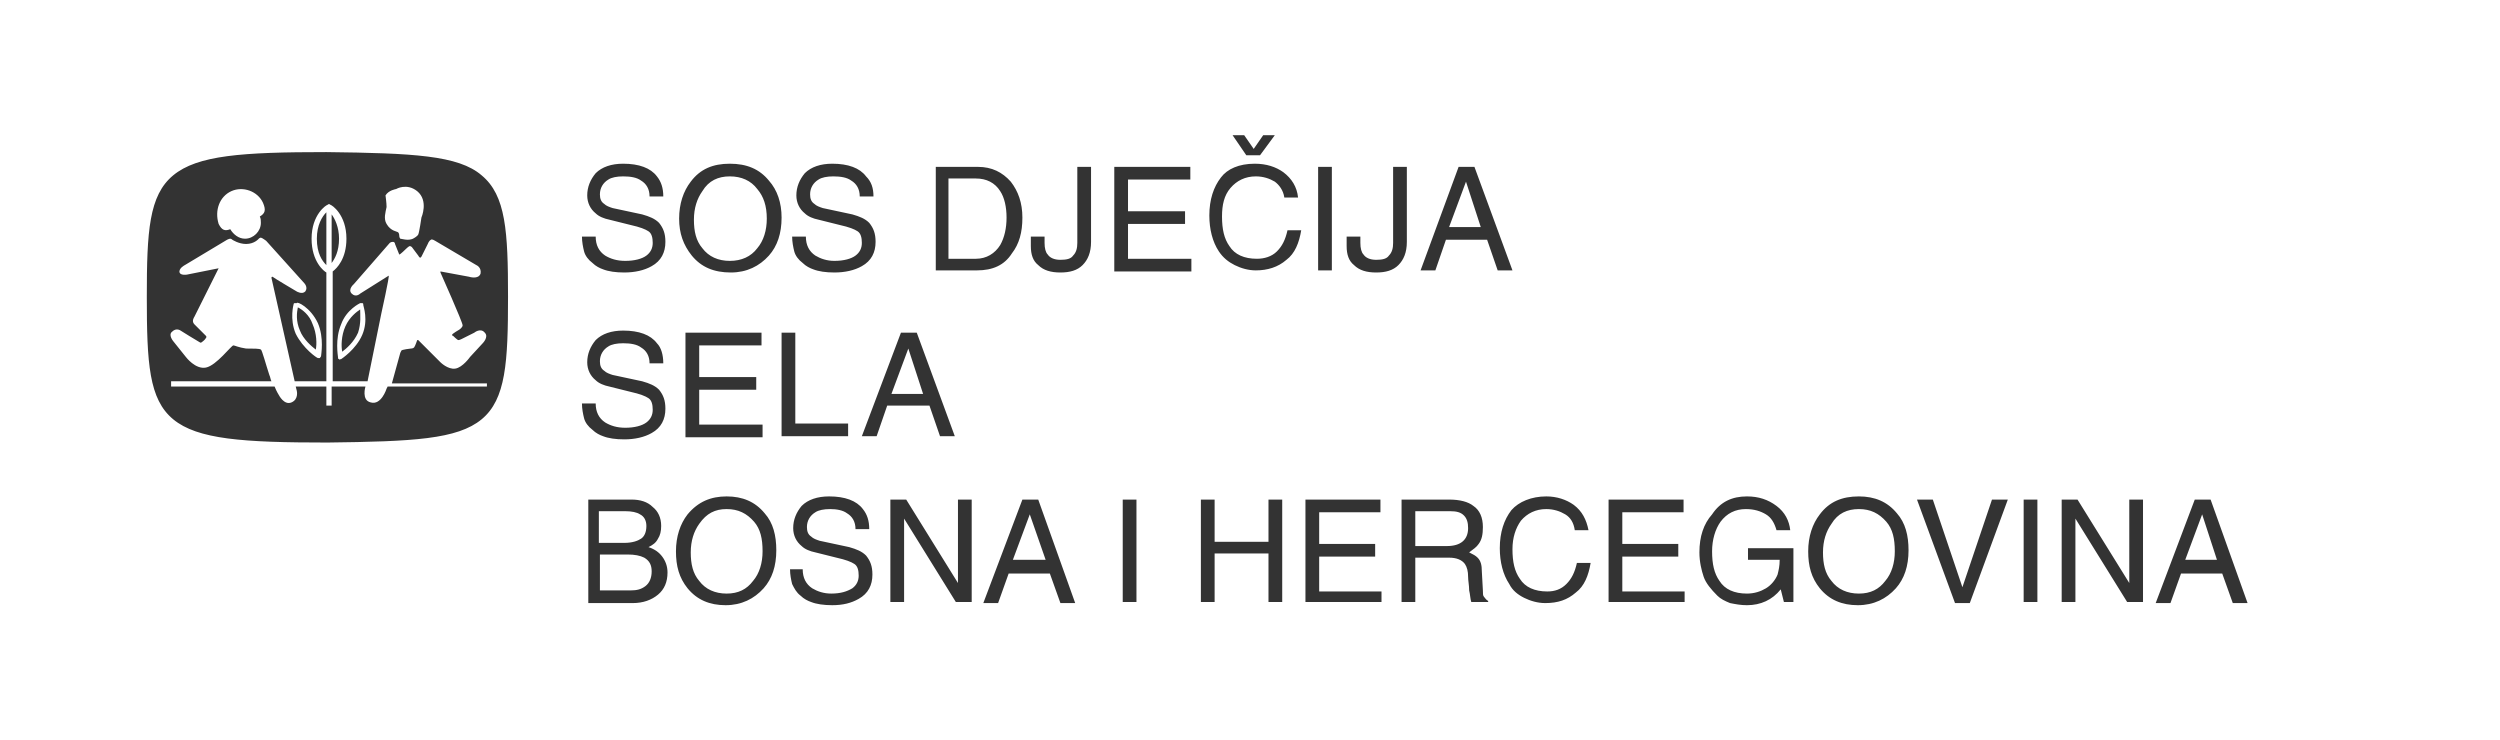 <?xml version="1.0" encoding="utf-8"?>
<!-- Generator: Adobe Illustrator 24.0.1, SVG Export Plug-In . SVG Version: 6.00 Build 0)  -->
<svg version="1.1" id="Layer_1" xmlns="http://www.w3.org/2000/svg" xmlns:xlink="http://www.w3.org/1999/xlink" x="0px" y="0px"
	 viewBox="0 0 236.7 70.1" style="enable-background:new 0 0 236.7 70.1;" xml:space="preserve">
<rect x="0" y="0" width="236.7" height="70.1" fill="#333333" stroke="none"/>
<style type="text/css">
	.st0{fill-rule:evenodd;clip-rule:evenodd;fill:#fff;}
</style>
<path class="st0" d="M0,70.1h236.7V0H0V70.1L0,70.1z M138.1,15.8h1.5l3.6,9.8l-1.4,0l-1-2.9h-3.9l-1,2.9l-1.4,0L138.1,15.8
	L138.1,15.8z M137.2,21.5l1.6-4.3l1.4,4.3H137.2L137.2,21.5z M85.3,31.5h1.5l3.6,9.8l-1.4,0l-1-2.9H84l-1,2.9l-1.4,0L85.3,31.5
	L85.3,31.5z M84.4,37.3l1.6-4.3l1.4,4.3H84.4L84.4,37.3z M62.8,18.6h-1.3c0-0.7-0.3-1.2-0.8-1.5c-0.4-0.3-1-0.4-1.7-0.4
	c-0.6,0-1.1,0.1-1.4,0.3c-0.5,0.3-0.8,0.8-0.8,1.4c0,0.4,0.1,0.7,0.4,0.9c0.2,0.2,0.5,0.3,0.8,0.4l2.8,0.6c0.7,0.2,1.2,0.4,1.6,0.8
	c0.4,0.5,0.6,1,0.6,1.8c0,1-0.4,1.8-1.3,2.3c-0.7,0.4-1.6,0.6-2.6,0.6c-0.8,0-1.5-0.1-2-0.3c-0.3-0.1-0.7-0.3-1-0.6
	c-0.4-0.3-0.7-0.7-0.8-1.1c-0.1-0.4-0.2-0.9-0.2-1.4h1.3c0,0.8,0.3,1.4,0.9,1.8c0.5,0.3,1.1,0.5,1.9,0.5c0.9,0,1.6-0.2,2-0.5
	c0.4-0.3,0.6-0.7,0.6-1.2c0-0.5-0.1-0.9-0.4-1.1c-0.3-0.2-0.8-0.4-1.7-0.6l-2-0.5c-0.5-0.1-1-0.3-1.3-0.6c-0.5-0.4-0.8-1-0.8-1.7
	c0-0.8,0.3-1.5,0.8-2.1c0.6-0.6,1.5-0.9,2.6-0.9c1.5,0,2.6,0.4,3.2,1.2C62.6,17.2,62.8,17.8,62.8,18.6L62.8,18.6z M69.1,15.5
	c1.6,0,2.8,0.5,3.7,1.6c0.8,0.9,1.2,2.1,1.2,3.5c0,1.5-0.4,2.7-1.2,3.6c-0.9,1-2.1,1.6-3.6,1.6c-1.6,0-2.8-0.5-3.7-1.6
	c-0.8-1-1.2-2.1-1.2-3.5c0-1.4,0.4-2.6,1.1-3.5C66.3,16,67.5,15.5,69.1,15.5L69.1,15.5z M69.1,16.7c1.1,0,2,0.4,2.6,1.2
	c0.6,0.7,0.9,1.6,0.9,2.8c0,1.1-0.3,2.1-0.9,2.8c-0.6,0.8-1.5,1.2-2.6,1.2c-1.1,0-2-0.4-2.6-1.2c-0.6-0.7-0.8-1.6-0.8-2.7
	c0-1.1,0.3-2,0.8-2.7C67.1,17.1,68,16.7,69.1,16.7L69.1,16.7z M82.7,18.6h-1.3c0-0.7-0.3-1.2-0.8-1.5c-0.4-0.3-1-0.4-1.7-0.4
	c-0.6,0-1.1,0.1-1.4,0.3c-0.5,0.3-0.8,0.8-0.8,1.4c0,0.4,0.1,0.7,0.4,0.9c0.2,0.2,0.5,0.3,0.8,0.4l2.8,0.6c0.7,0.2,1.2,0.4,1.6,0.8
	c0.4,0.5,0.6,1,0.6,1.8c0,1-0.4,1.8-1.3,2.3c-0.7,0.4-1.6,0.6-2.6,0.6c-0.8,0-1.5-0.1-2-0.3c-0.3-0.1-0.7-0.3-1-0.6
	c-0.4-0.3-0.7-0.7-0.8-1.1c-0.1-0.4-0.2-0.9-0.2-1.4h1.3c0,0.8,0.3,1.4,0.9,1.8c0.5,0.3,1.1,0.5,1.8,0.5c0.9,0,1.6-0.2,2-0.5
	c0.4-0.3,0.6-0.7,0.6-1.2c0-0.5-0.1-0.9-0.4-1.1c-0.3-0.2-0.8-0.4-1.7-0.6l-2-0.5c-0.5-0.1-1-0.3-1.3-0.6c-0.5-0.4-0.8-1-0.8-1.7
	c0-0.8,0.3-1.5,0.8-2.1c0.6-0.6,1.5-0.9,2.6-0.9c1.5,0,2.6,0.4,3.2,1.2C82.5,17.2,82.7,17.8,82.7,18.6L82.7,18.6z M88.6,15.8h4
	c1.3,0,2.3,0.5,3.1,1.4c0.7,0.9,1.1,2,1.1,3.4c0,1.4-0.3,2.5-1,3.4c-0.7,1.1-1.8,1.6-3.3,1.6h-3.9V15.8L88.6,15.8z M89.9,16.9h2.5
	c1,0,1.8,0.4,2.3,1.2c0.4,0.6,0.6,1.5,0.6,2.5c0,1-0.2,1.9-0.6,2.6c-0.5,0.8-1.3,1.3-2.3,1.3h-2.6V16.9L89.9,16.9z M102,15.8h1.3
	v7.1c0,1-0.3,1.7-0.8,2.2c-0.5,0.5-1.2,0.7-2.1,0.7c-0.9,0-1.6-0.2-2.1-0.7c-0.5-0.4-0.7-1-0.7-1.8v-0.9h1.3V23
	c0,0.5,0.1,0.9,0.3,1.1c0.2,0.3,0.6,0.5,1.2,0.5c0.6,0,1-0.1,1.2-0.4c0.3-0.3,0.4-0.7,0.4-1.2V15.8L102,15.8z M105.5,15.8h7.2v1.2
	h-5.9v3h5.4v1.2h-5.4v3.3h6v1.2h-7.3V15.8L105.5,15.8z M118.8,15.5c1.1,0,2,0.3,2.7,0.8c0.8,0.6,1.3,1.4,1.4,2.4h-1.3
	c-0.1-0.7-0.5-1.2-0.9-1.5c-0.5-0.3-1.1-0.5-1.8-0.5c-1,0-1.8,0.4-2.4,1.1c-0.6,0.7-0.8,1.6-0.8,2.7c0,1.2,0.2,2.1,0.7,2.8
	c0.5,0.8,1.4,1.2,2.6,1.2c0.7,0,1.4-0.2,1.9-0.7c0.5-0.5,0.8-1.1,1-2h1.3c-0.2,1.2-0.6,2.2-1.4,2.8c-0.8,0.7-1.8,1-2.9,1
	c-0.7,0-1.4-0.2-2-0.5c-0.6-0.3-1.1-0.7-1.5-1.3c-0.6-0.9-0.9-2.1-0.9-3.4c0-1.5,0.4-2.7,1.1-3.6C116.2,16,117.3,15.5,118.8,15.5
	L118.8,15.5z M116.7,12.8h1.1l0.9,1.3l0.9-1.3h1.1l-1.4,1.9h-1.3L116.7,12.8L116.7,12.8z M124.8,15.8h1.3v9.8h-1.3V15.8L124.8,15.8z
	 M131.9,15.8h1.3v7.1c0,1-0.3,1.7-0.8,2.2c-0.5,0.5-1.2,0.7-2.1,0.7c-0.9,0-1.6-0.2-2.1-0.7c-0.5-0.4-0.7-1-0.7-1.8v-0.9h1.3V23
	c0,0.5,0.1,0.9,0.3,1.1c0.2,0.3,0.6,0.5,1.2,0.5c0.6,0,1-0.1,1.2-0.4c0.3-0.3,0.4-0.7,0.4-1.2V15.8L131.9,15.8z M62.8,34.4h-1.3
	c0-0.7-0.3-1.2-0.8-1.5c-0.4-0.3-1-0.4-1.7-0.4c-0.6,0-1.1,0.1-1.4,0.3c-0.5,0.3-0.8,0.8-0.8,1.4c0,0.4,0.1,0.7,0.4,0.9
	c0.2,0.2,0.5,0.3,0.8,0.4l2.8,0.6c0.7,0.2,1.2,0.4,1.6,0.8c0.4,0.5,0.6,1,0.6,1.8c0,1-0.4,1.8-1.3,2.3c-0.7,0.4-1.6,0.6-2.6,0.6
	c-0.8,0-1.5-0.1-2-0.3c-0.3-0.1-0.7-0.3-1-0.6c-0.4-0.3-0.7-0.7-0.8-1.1c-0.1-0.4-0.2-0.9-0.2-1.4h1.3c0,0.8,0.3,1.4,0.9,1.8
	c0.5,0.3,1.1,0.5,1.9,0.5c0.9,0,1.6-0.2,2-0.5c0.4-0.3,0.6-0.7,0.6-1.2c0-0.5-0.1-0.9-0.4-1.1c-0.3-0.2-0.8-0.4-1.7-0.6l-2-0.5
	c-0.5-0.1-1-0.3-1.3-0.6c-0.5-0.4-0.8-1-0.8-1.7c0-0.8,0.3-1.5,0.8-2.1c0.6-0.6,1.5-0.9,2.6-0.9c1.5,0,2.6,0.4,3.2,1.2
	C62.6,32.9,62.8,33.6,62.8,34.4L62.8,34.4z M64.9,31.5h7.2v1.2h-5.9v3h5.4v1.2h-5.4v3.3h6v1.2h-7.3V31.5L64.9,31.5z M74,31.5h1.3
	v8.6h5v1.2H74V31.5L74,31.5z M31.4,20.3c0.3,0.4,0.7,1.2,0.7,2.3c0,1.2-0.4,1.9-0.7,2.3V20.3L31.4,20.3z M29.9,33.1
	c-0.4-0.3-1.2-1-1.5-1.8c-0.4-0.9-0.3-1.7-0.2-2.2c0.4,0.2,1.1,0.7,1.4,1.6C30,31.6,30,32.6,29.9,33.1L29.9,33.1z M30.9,25.1
	C30.5,24.7,30,24,30,22.6c0-1.3,0.5-2.1,0.9-2.5V25.1L30.9,25.1z M33.9,31.5c-0.4,0.9-1.1,1.5-1.5,1.8c-0.1-0.5-0.1-1.5,0.3-2.4
	c0.4-0.9,1.1-1.4,1.4-1.6C34.1,29.8,34.2,30.6,33.9,31.5L33.9,31.5z M45.6,16.6c2.3,1.9,2.5,5.3,2.5,11.5c0,6.2-0.2,9.7-2.5,11.6
	c-2.3,1.9-6.5,2.1-14.6,2.2c-8,0-12.3-0.3-14.6-2.2c-2.3-1.9-2.5-5.3-2.5-11.6c0-6.2,0.2-9.6,2.5-11.5c2.3-1.9,6.5-2.2,14.5-2.2
	C39.1,14.5,43.4,14.7,45.6,16.6L45.6,16.6z M36.5,18.5c0.3-0.5,1-0.6,1-0.6s1-0.6,2,0.2c1.1,0.9,0.4,2.5,0.4,2.5s-0.2,1.4-0.3,1.6
	c-0.1,0.2-0.5,0.4-0.5,0.4s-0.2,0.1-0.5,0.1c-0.3,0-0.6-0.1-0.7-0.1c-0.1-0.1-0.1-0.3-0.1-0.3s0-0.2-0.1-0.3
	c-0.1-0.1-0.7-0.1-1.1-0.8c-0.3-0.5-0.1-1.1,0-1.6C36.6,19.2,36.5,18.5,36.5,18.5L36.5,18.5z M21.9,18.1c1.1-0.5,2.5,0,3,1.1
	c0.3,0.7,0.2,1-0.3,1.3c0.1,0.2,0.1,0.4,0.1,0.6c0,0.8-0.7,1.5-1.5,1.5c-0.6,0-1.1-0.4-1.4-0.9c-0.5,0.2-0.8,0.1-1.1-0.5
	C20.3,19.9,20.8,18.6,21.9,18.1L21.9,18.1z M45.8,36.6h-9.1l-0.1,0.2c0,0-0.5,1.6-1.5,1.3c-0.9-0.2-0.5-1.5-0.5-1.5l0,0h-3.2v1.8
	h-0.5v-1.8H28l0.1,0.4c0,0,0.2,0.8-0.5,1.1c-0.7,0.3-1.2-0.7-1.2-0.7s-0.2-0.3-0.4-0.8h-9.8v-0.5h9.5c-0.1-0.2-0.1-0.4-0.2-0.6
	c-0.3-0.9-0.7-2.4-0.8-2.4c-0.1-0.1-0.7-0.1-1.4-0.1c-0.7-0.1-1.1-0.3-1.2-0.3c-0.2,0-1.6,1.9-2.6,2.1c-1,0.2-1.9-1-1.9-1l-1.2-1.5
	c0,0-0.5-0.6-0.1-0.9c0.4-0.4,0.8-0.1,0.8-0.1s1.6,1,1.8,1.1c0.1,0.1,0.2,0,0.2,0s0.3-0.2,0.4-0.4c0.1-0.1,0-0.2,0-0.2
	s-0.8-0.8-1.1-1.1c-0.3-0.3,0-0.7,0-0.7l2.3-4.6l-3,0.6c0,0-0.6,0.1-0.7-0.2c-0.1-0.4,0.5-0.7,0.5-0.7l4-2.4c0,0,0.2-0.1,0.3-0.1
	c0.1,0,0.2,0.1,0.2,0.1s0.6,0.4,1.3,0.4c0.8,0,1.2-0.5,1.2-0.5s0.1-0.1,0.2-0.1c0.1,0,0.5,0.3,0.5,0.3l3.6,4c0,0,0.4,0.4,0.1,0.8
	c-0.3,0.3-0.8,0-0.8,0s-2.2-1.3-2.3-1.4c-0.1,0-0.1,0.1-0.1,0.1l2.2,9.8h3V25.8c-0.2-0.1-1.4-1-1.4-3.2c0-2.3,1.4-3.2,1.5-3.2
	c0.1-0.1,0.2-0.1,0.3,0c0.1,0,1.5,0.9,1.5,3.2c0,1.9-0.9,2.8-1.3,3.1v10.4h3.3l1.3-6.4c0,0,0.8-3.6,0.7-3.6c0,0-2.7,1.7-2.7,1.7
	s-0.4,0.4-0.8,0c-0.4-0.4,0.2-0.9,0.2-0.9l3.4-3.9c0,0,0.1-0.1,0.3-0.1c0.2,0,0.2,0.2,0.2,0.2s0.4,1,0.4,1c0.1,0,0.6-0.5,0.6-0.5
	s0.3-0.3,0.4-0.3c0.1,0,0.2,0.1,0.2,0.1l0.6,0.8c0,0,0.1,0.2,0.2,0.2c0,0,0.1-0.1,0.1-0.1l0.6-1.2c0,0,0.1-0.3,0.3-0.4
	c0.1-0.1,0.4,0.1,0.4,0.1l3.9,2.3c0,0,0.5,0.2,0.4,0.8c-0.2,0.6-1.1,0.3-1.1,0.3s-2.7-0.5-2.7-0.5c0,0,0,0.1,0,0.1s2.1,4.7,2.1,5
	c0,0.2-0.3,0.4-0.3,0.4s-0.7,0.4-0.7,0.5c0,0.1,0.1,0.1,0.1,0.1s0.4,0.4,0.5,0.4c0.1,0,0.3-0.1,0.3-0.1l1.2-0.6c0,0,0.6-0.5,1,0
	c0.4,0.4-0.2,1-0.2,1l-1.2,1.3c0,0-0.7,1-1.4,1.1c-0.7,0.1-1.4-0.6-1.4-0.6s-2.1-2.1-2.1-2.1c0,0-0.1,0-0.1,0s-0.2,0.6-0.3,0.7
	c-0.1,0.1-0.3,0.1-0.3,0.1s-0.9,0.1-0.9,0.2c0,0-0.1,0.2-0.1,0.2l-0.8,2.9h9V36.6L45.8,36.6z M30.1,30.6c0.6,1.4,0.3,3,0.3,3.1
	c0,0.1-0.1,0.1-0.1,0.2c-0.1,0-0.2,0-0.2,0c-0.1,0-1.4-0.9-2.1-2.3c-0.6-1.4-0.2-2.8-0.2-2.8c0-0.1,0.1-0.1,0.1-0.1
	c0.1,0,0.1,0,0.2,0C28.1,28.5,29.4,29.1,30.1,30.6L30.1,30.6z M34.1,28.7c0.1,0,0.1,0,0.2,0c0.1,0,0.1,0.1,0.1,0.2
	c0,0.1,0.5,1.4-0.1,2.8c-0.6,1.4-2,2.3-2,2.3c-0.1,0-0.2,0.1-0.2,0c-0.1,0-0.1-0.1-0.1-0.2c0-0.1-0.3-1.7,0.3-3.1
	C32.8,29.3,34.1,28.7,34.1,28.7L34.1,28.7z M55.5,47.3h4.3c0.8,0,1.5,0.2,2,0.7c0.5,0.4,0.8,1,0.8,1.8c0,0.5-0.1,0.9-0.3,1.2
	c-0.2,0.4-0.5,0.6-0.9,0.8c0.6,0.2,1,0.5,1.3,0.9c0.3,0.4,0.5,0.9,0.5,1.5c0,0.9-0.3,1.6-0.9,2.1c-0.6,0.5-1.4,0.8-2.4,0.8h-4.2
	V47.3L55.5,47.3z M56.8,48.4h2.4c0.6,0,1.1,0.1,1.4,0.3c0.4,0.2,0.6,0.6,0.6,1.1c0,0.6-0.2,1-0.5,1.2c-0.3,0.2-0.8,0.4-1.6,0.4h-2.4
	V48.4L56.8,48.4z M56.8,52.5h2.6c0.7,0,1.2,0.1,1.6,0.3c0.5,0.3,0.7,0.7,0.7,1.3c0,0.6-0.2,1.1-0.6,1.4c-0.4,0.3-0.8,0.4-1.4,0.4
	h-2.9V52.5L56.8,52.5z M68.8,47c1.5,0,2.7,0.5,3.6,1.6c0.8,0.9,1.1,2.1,1.1,3.5c0,1.5-0.4,2.7-1.2,3.6c-0.9,1-2.1,1.6-3.6,1.6
	c-1.5,0-2.7-0.5-3.6-1.6c-0.8-1-1.1-2.1-1.1-3.5c0-1.4,0.4-2.6,1.1-3.5C66.1,47.5,67.3,47,68.8,47L68.8,47z M68.8,48.2
	c1.1,0,1.9,0.4,2.6,1.2c0.6,0.7,0.8,1.6,0.8,2.8c0,1.1-0.3,2.1-0.9,2.8c-0.6,0.8-1.4,1.2-2.5,1.2c-1.1,0-2-0.4-2.6-1.2
	c-0.6-0.7-0.8-1.6-0.8-2.7c0-1.1,0.3-2,0.8-2.7C66.9,48.6,67.7,48.2,68.8,48.2L68.8,48.2z M82.3,50.1H81c0-0.7-0.3-1.2-0.8-1.5
	c-0.4-0.3-1-0.4-1.6-0.4c-0.6,0-1.1,0.1-1.4,0.3c-0.5,0.3-0.8,0.8-0.8,1.4c0,0.4,0.1,0.7,0.4,0.9c0.2,0.2,0.5,0.3,0.8,0.4l2.8,0.6
	c0.7,0.2,1.2,0.4,1.6,0.8c0.4,0.5,0.6,1,0.6,1.8c0,1-0.4,1.8-1.3,2.3c-0.7,0.4-1.5,0.6-2.5,0.6c-0.8,0-1.5-0.1-2-0.3
	c-0.3-0.1-0.7-0.3-1-0.6c-0.4-0.3-0.6-0.7-0.8-1.1c-0.1-0.4-0.2-0.9-0.2-1.4H76c0,0.8,0.3,1.4,0.9,1.8c0.5,0.3,1.1,0.5,1.8,0.5
	c0.9,0,1.5-0.2,2-0.5c0.4-0.3,0.6-0.7,0.6-1.2c0-0.5-0.1-0.9-0.4-1.1c-0.3-0.2-0.8-0.4-1.7-0.6l-2-0.5c-0.5-0.1-1-0.3-1.3-0.6
	c-0.5-0.4-0.8-1-0.8-1.7c0-0.8,0.3-1.5,0.8-2.1c0.6-0.6,1.5-0.9,2.6-0.9c1.5,0,2.6,0.4,3.2,1.2C82.1,48.7,82.3,49.3,82.3,50.1
	L82.3,50.1z M84.2,47.3l1.6,0l4.9,7.9l0-7.9h1.3V57h-1.5l-4.9-7.9h0V57h-1.3V47.3L84.2,47.3z M96.8,47.3h1.5l3.5,9.8l-1.4,0l-1-2.8
	h-3.9l-1,2.8l-1.4,0L96.8,47.3L96.8,47.3z M95.9,53l1.6-4.3L99,53H95.9L95.9,53z M106.3,47.3h1.3V57h-1.3V47.3L106.3,47.3z
	 M113.7,47.3h1.3v4h5.1v-4h1.3V57l-1.3,0v-4.6H115V57h-1.3V47.3L113.7,47.3z M123.6,47.3h7.1v1.2h-5.8v3h5.3v1.2h-5.3v3.3h5.9V57
	h-7.2V47.3L123.6,47.3z M132.7,47.3h4.5c1,0,1.8,0.2,2.3,0.6c0.6,0.4,0.9,1.1,0.9,2c0,0.7-0.1,1.2-0.4,1.6c-0.2,0.3-0.5,0.5-0.9,0.8
	c0.4,0.2,0.6,0.3,0.8,0.5c0.3,0.3,0.4,0.7,0.4,1.3l0.1,1.8c0,0.3,0,0.5,0.1,0.6c0.1,0.1,0.2,0.3,0.4,0.4V57h-1.6
	c-0.1-0.3-0.1-0.7-0.2-1.1c0-0.5-0.1-0.9-0.1-1.3c0-0.5-0.1-0.9-0.3-1.2c-0.3-0.4-0.8-0.6-1.5-0.6H134V57h-1.3V47.3L132.7,47.3z
	 M134,48.4h3.3c0.6,0,1,0.1,1.3,0.4c0.3,0.3,0.4,0.7,0.4,1.2c0,1.1-0.7,1.7-2,1.7H134V48.4L134,48.4z M146.4,47c1,0,1.9,0.3,2.6,0.8
	c0.8,0.6,1.2,1.4,1.4,2.4h-1.3c-0.1-0.7-0.4-1.2-0.9-1.5c-0.5-0.3-1.1-0.5-1.8-0.5c-1,0-1.8,0.4-2.4,1.1c-0.5,0.7-0.8,1.6-0.8,2.7
	c0,1.2,0.2,2.1,0.7,2.8c0.5,0.8,1.4,1.2,2.6,1.2c0.7,0,1.3-0.2,1.8-0.7c0.5-0.5,0.8-1.1,1-2h1.3c-0.2,1.2-0.6,2.2-1.4,2.8
	c-0.8,0.7-1.7,1-2.9,1c-0.7,0-1.4-0.2-2-0.5c-0.6-0.3-1.1-0.7-1.4-1.3c-0.6-0.9-0.9-2.1-0.9-3.4c0-1.5,0.4-2.7,1.1-3.6
	C143.8,47.5,145,47,146.4,47L146.4,47z M152.3,47.3h7.1v1.2h-5.8v3h5.3v1.2h-5.3v3.3h5.9V57h-7.2V47.3L152.3,47.3z M165.4,47
	c1.1,0,2,0.3,2.8,0.9c0.8,0.6,1.2,1.4,1.3,2.3h-1.3c-0.2-0.7-0.5-1.2-1-1.5c-0.5-0.3-1.1-0.5-1.9-0.5c-1,0-1.8,0.4-2.4,1.2
	c-0.5,0.7-0.8,1.7-0.8,2.8c0,1.2,0.2,2.1,0.7,2.8c0.5,0.8,1.4,1.2,2.6,1.2c0.7,0,1.3-0.2,1.8-0.5c0.5-0.3,0.9-0.8,1.1-1.3
	c0.1-0.4,0.2-0.8,0.2-1.4h-3v-1.1h4.3V57h-0.9l-0.3-1.2c-0.8,1-1.9,1.5-3.2,1.5c-0.6,0-1.1-0.1-1.6-0.2c-0.5-0.2-0.9-0.4-1.2-0.7
	c-0.6-0.6-1.1-1.2-1.3-1.8c-0.2-0.6-0.4-1.4-0.4-2.3c0-1.5,0.4-2.7,1.2-3.6C162.9,47.5,164,47,165.4,47L165.4,47z M176,47
	c1.5,0,2.7,0.5,3.6,1.6c0.8,0.9,1.1,2.1,1.1,3.5c0,1.5-0.4,2.7-1.2,3.6c-0.9,1-2.1,1.6-3.6,1.6c-1.5,0-2.7-0.5-3.6-1.6
	c-0.8-1-1.1-2.1-1.1-3.5c0-1.4,0.4-2.6,1.1-3.5C173.2,47.5,174.4,47,176,47L176,47z M176,48.2c1.1,0,1.9,0.4,2.6,1.2
	c0.6,0.7,0.8,1.6,0.8,2.8c0,1.1-0.3,2.1-0.9,2.8c-0.6,0.8-1.4,1.2-2.5,1.2c-1.1,0-2-0.4-2.6-1.2c-0.6-0.7-0.8-1.6-0.8-2.7
	c0-1.1,0.3-2,0.8-2.7C174,48.6,174.9,48.2,176,48.2L176,48.2z M181.5,47.3h1.5l2.8,8.3l2.8-8.3h1.5l-3.6,9.8h-1.4L181.5,47.3
	L181.5,47.3z M191.6,47.3h1.3V57h-1.3V47.3L191.6,47.3z M195.1,47.3l1.6,0l4.9,7.9l0-7.9h1.3V57h-1.5l-4.9-7.9h0V57h-1.3V47.3
	L195.1,47.3z M207.8,47.3h1.5l3.5,9.8l-1.4,0l-1-2.8h-3.9l-1,2.8l-1.4,0L207.8,47.3L207.8,47.3z M206.9,53l1.6-4.3l1.4,4.3H206.9z"
	/>
</svg>
